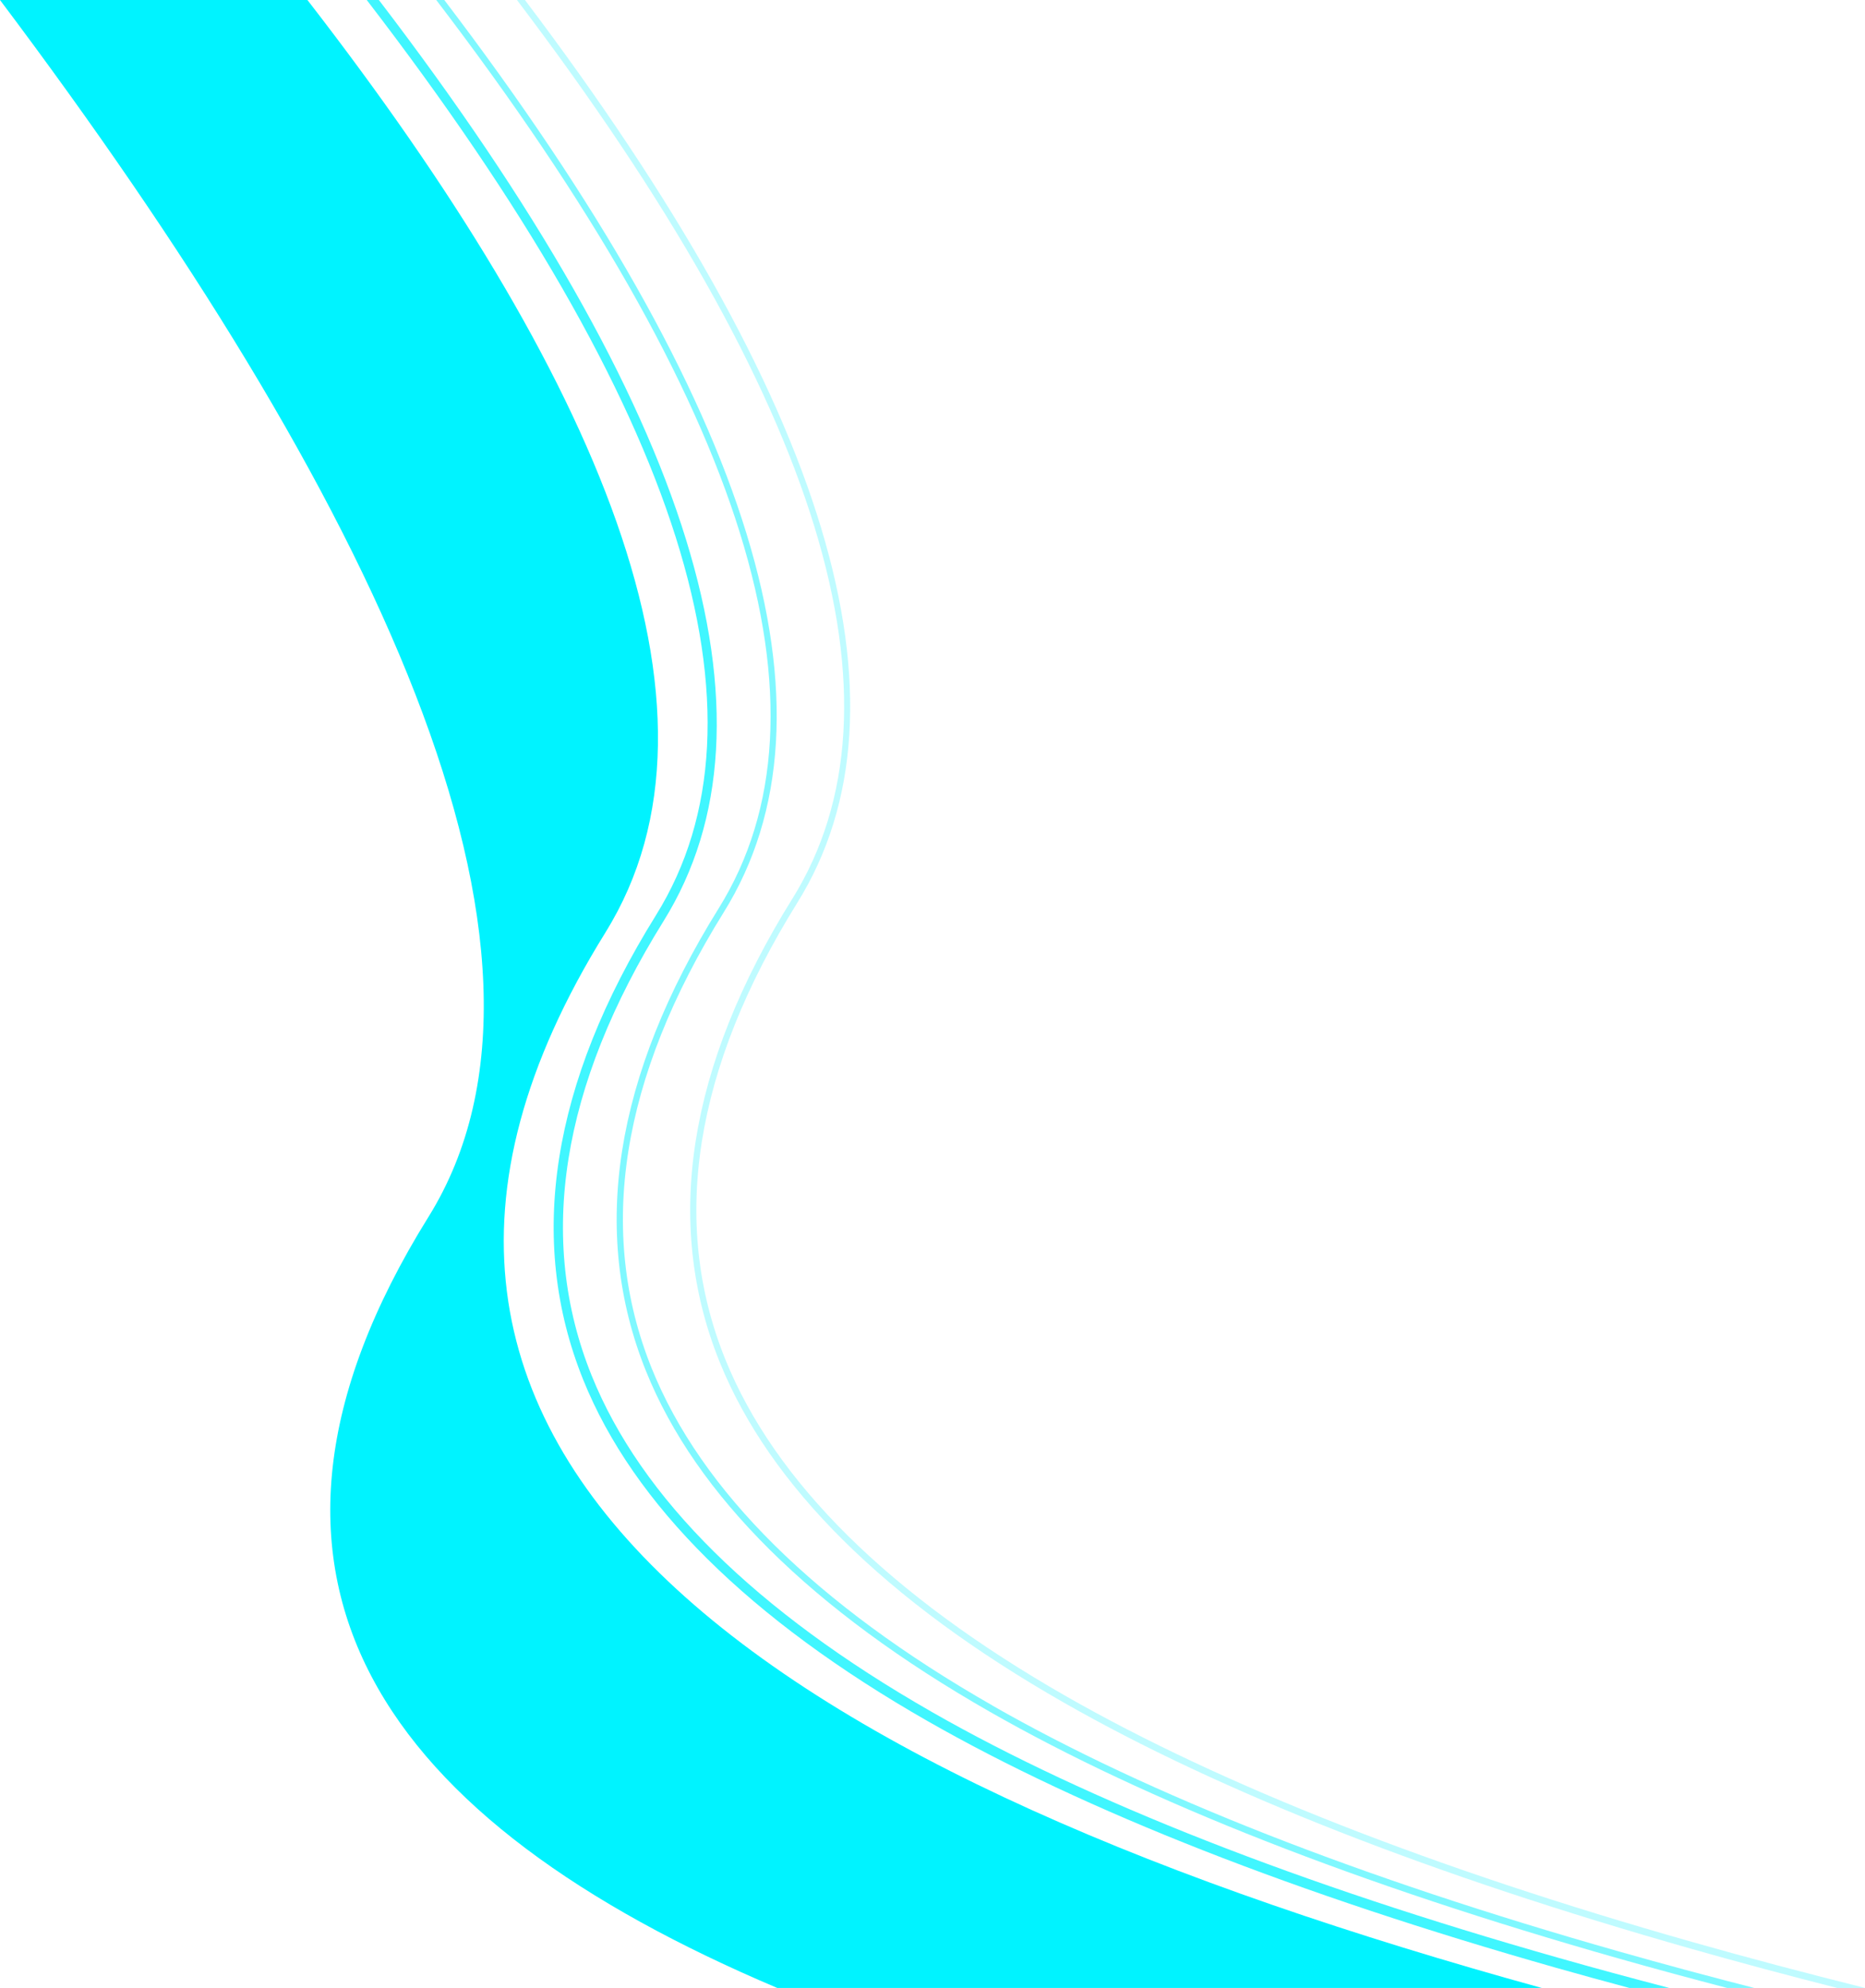 <svg width="758" height="808" viewBox="0 0 758 808" fill="none" xmlns="http://www.w3.org/2000/svg">
<g clip-path="url(#clip0_140_556)">
<path d="M246.054 379.022C302.531 288.258 241.918 150.946 124.949 0H0C150.99 200.844 241.194 386.841 174.136 494.629C82.363 642.128 156.884 740.635 315.888 808H626.588C320.558 723.63 112.213 594.175 246.072 379.022H246.054Z" fill="#00F3FF"/>
<path opacity="0.75" d="M378.724 695.821C307.047 654.839 260.531 608.85 240.471 559.106C218.1 503.642 227.941 441.496 269.683 374.4C320.541 292.649 281.609 166.854 153.989 0H149.06C277.111 166.546 316.663 291.551 266.598 372.012C224.046 440.398 214.102 503.931 237.041 560.82C257.446 611.431 304.531 658.113 377.001 699.537C440.906 736.07 526.802 769.792 632.327 799.777C642.168 802.569 652.147 805.304 662.194 808H678.429C663.142 804.014 648.045 799.931 633.241 795.713C527.991 765.824 442.353 732.199 378.707 695.821H378.724Z" fill="#00F3FF"/>
<path opacity="0.5" d="M403.421 693.24C331.606 652.181 285.004 606.077 264.892 556.198C242.435 500.503 252.276 438.126 294.155 370.799C344.566 289.779 306.323 165.197 180.581 0H177.307C303.341 165.005 341.963 289.047 292.087 369.22C249.674 437.394 239.747 500.696 262.582 557.354C282.936 607.83 329.917 654.377 402.249 695.724C466.119 732.238 551.964 765.94 657.438 795.906C672.018 800.046 686.874 804.071 701.919 808H712.949C694.319 803.224 675.982 798.294 658.041 793.19C552.756 763.282 467.067 729.657 403.369 693.24H403.421Z" fill="#00F3FF"/>
<path opacity="0.25" d="M321.972 365.387C279.558 433.561 269.631 496.863 292.466 553.521C312.82 603.997 359.801 650.544 432.133 691.892C495.987 728.406 581.848 762.108 687.322 792.073C706.676 797.581 726.496 802.877 746.643 808H758C734.148 802.03 710.726 795.848 687.943 789.377C582.658 759.469 496.969 725.844 433.271 689.427C361.455 648.368 314.854 602.264 294.741 552.385C272.285 496.69 282.126 434.312 324.022 366.986C374.036 286.602 336.793 163.329 213.361 0H210.104C333.812 163.098 371.469 285.85 321.989 365.387H321.972Z" fill="#00F3FF"/>
</g>
<defs>
<clipPath id="clip0_140_556">
<rect width="758" height="808" fill="white"/>
</clipPath>
</defs>
</svg>
